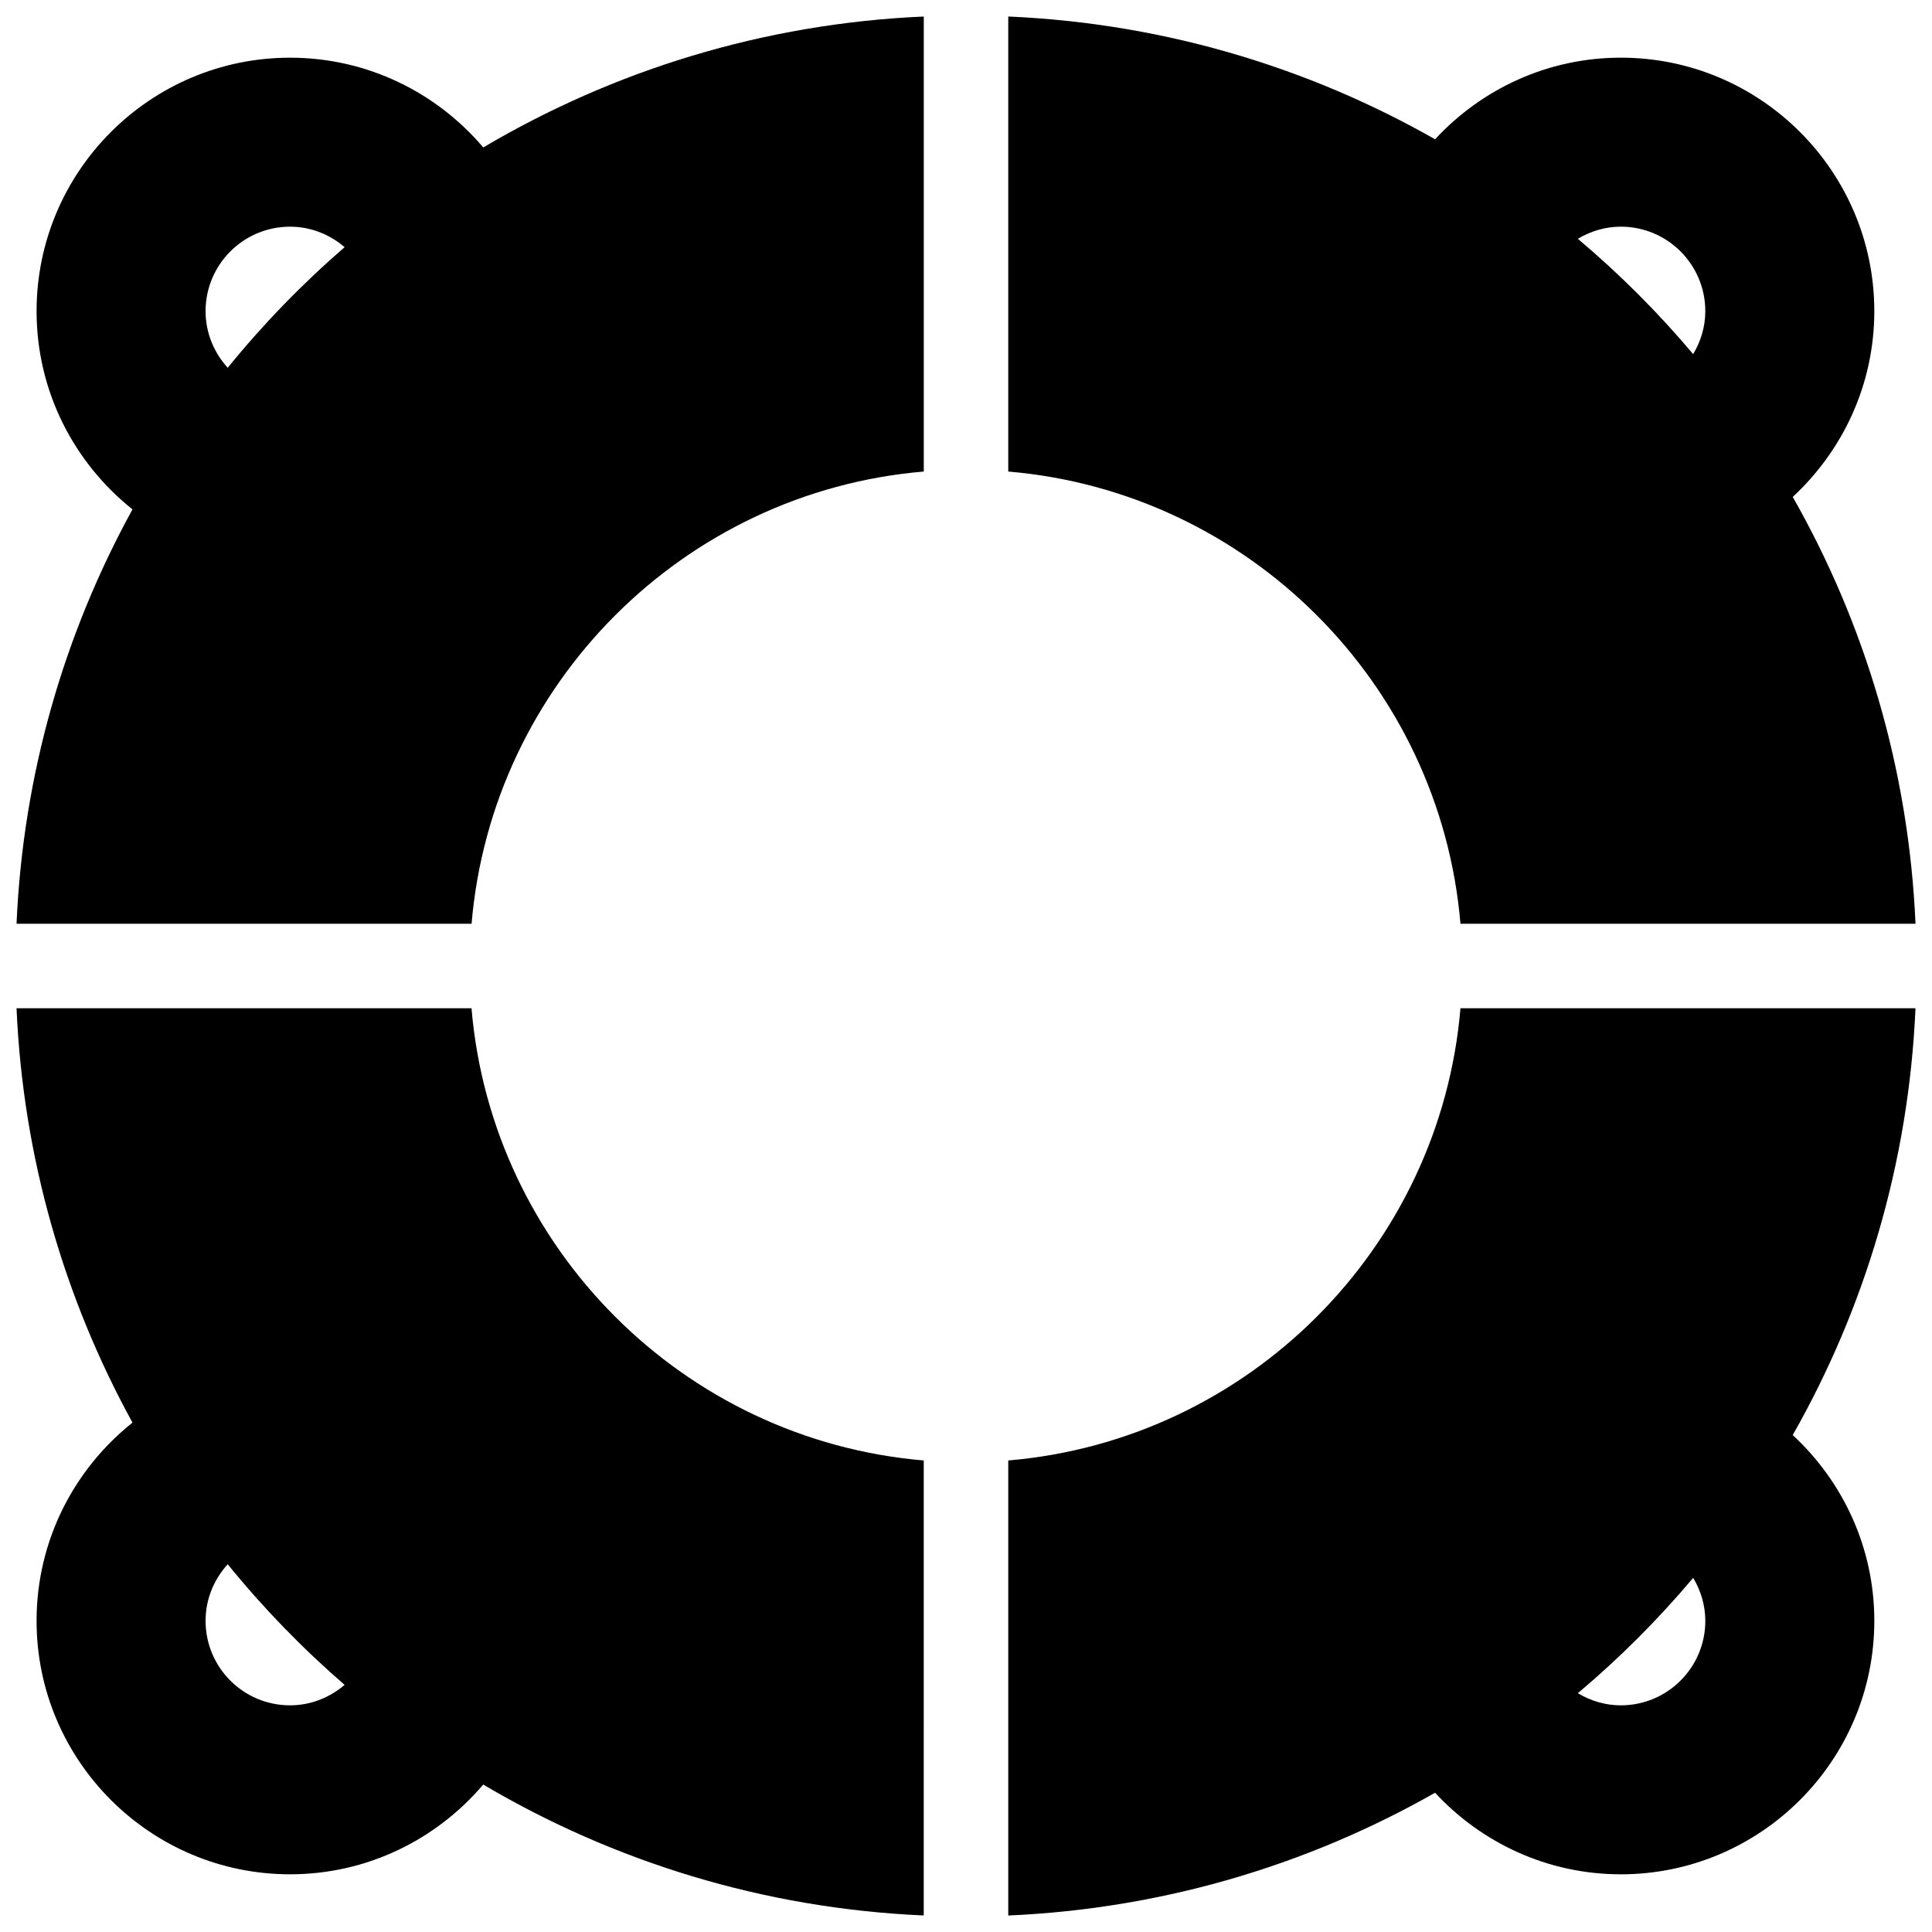 <?xml version="1.0" encoding="UTF-8"?>
<!-- Uploaded to: SVG Repo, www.svgrepo.com, Generator: SVG Repo Mixer Tools -->
<svg width="800px" height="800px" version="1.1" viewBox="144 144 512 512" xmlns="http://www.w3.org/2000/svg">
 <defs>
  <clipPath id="d">
   <path d="m411 148.09h240.9v240.91h-240.9z"/>
  </clipPath>
  <clipPath id="c">
   <path d="m148.09 411h240.91v240.9h-240.91z"/>
  </clipPath>
  <clipPath id="b">
   <path d="m411 411h240.9v240.9h-240.9z"/>
  </clipPath>
  <clipPath id="a">
   <path d="m148.09 148.09h240.91v240.91h-240.91z"/>
  </clipPath>
 </defs>
 <g>
  <g clip-path="url(#d)">
   <path d="m531.04 388.8h120.59c-1.797-41.02-13.414-79.48-32.535-113.11 13.254-12.281 21.617-29.777 21.617-49.23 0-37.043-30.133-67.176-67.176-67.176-19.453 0-36.953 8.363-49.227 21.625-33.633-19.121-72.09-30.742-113.11-32.535v120.59c63.617 5.383 114.45 56.219 119.84 119.84zm42.492-184.73c12.367 0 22.391 10.027 22.391 22.391 0 4.18-1.219 8.043-3.215 11.391-9.297-11.043-19.531-21.273-30.57-30.57 3.352-1.992 7.215-3.211 11.395-3.211z"/>
  </g>
  <g clip-path="url(#c)">
   <path d="m268.96 411.2h-120.58c1.734 39.688 12.703 76.973 30.73 109.81-15.465 12.32-25.418 31.27-25.418 52.523 0 37.043 30.133 67.176 67.176 67.176 20.5 0 38.859-9.258 51.191-23.785 34.488 20.387 74.227 32.836 116.74 34.695l0.004-120.58c-63.621-5.391-114.46-56.227-119.85-119.84zm-48.09 184.73c-12.367 0-22.391-10.027-22.391-22.391 0-5.793 2.258-11.023 5.867-14.996 9.371 11.547 19.738 22.242 30.98 31.965-3.91 3.332-8.918 5.422-14.457 5.422z"/>
  </g>
  <g clip-path="url(#b)">
   <path d="m531.04 411.2c-5.391 63.617-56.227 114.45-119.84 119.84v120.59c41.02-1.797 79.48-13.414 113.11-32.535 12.277 13.254 29.777 21.617 49.227 21.617 37.043 0 67.176-30.133 67.176-67.176 0-19.453-8.363-36.953-21.625-49.227 19.121-33.633 30.742-72.09 32.535-113.11zm64.887 162.34c0 12.367-10.027 22.391-22.391 22.391-4.18 0-8.043-1.219-11.391-3.215 11.043-9.297 21.273-19.531 30.57-30.57 1.988 3.352 3.211 7.215 3.211 11.395z"/>
  </g>
  <g clip-path="url(#a)">
   <path d="m220.87 159.29c-37.043 0-67.176 30.133-67.176 67.176 0 21.254 9.953 40.203 25.414 52.523-18.031 32.844-28.992 70.125-30.727 109.82h120.59c5.383-63.621 56.219-114.46 119.84-119.85v-120.58c-42.516 1.859-82.254 14.309-116.74 34.695-12.336-14.527-30.695-23.785-51.195-23.785zm-22.391 67.176c0-12.367 10.027-22.391 22.391-22.391 5.543 0 10.547 2.09 14.461 5.426-11.242 9.723-21.613 20.414-30.98 31.965-3.617-3.977-5.871-9.207-5.871-15z"/>
  </g>
 </g>
</svg>